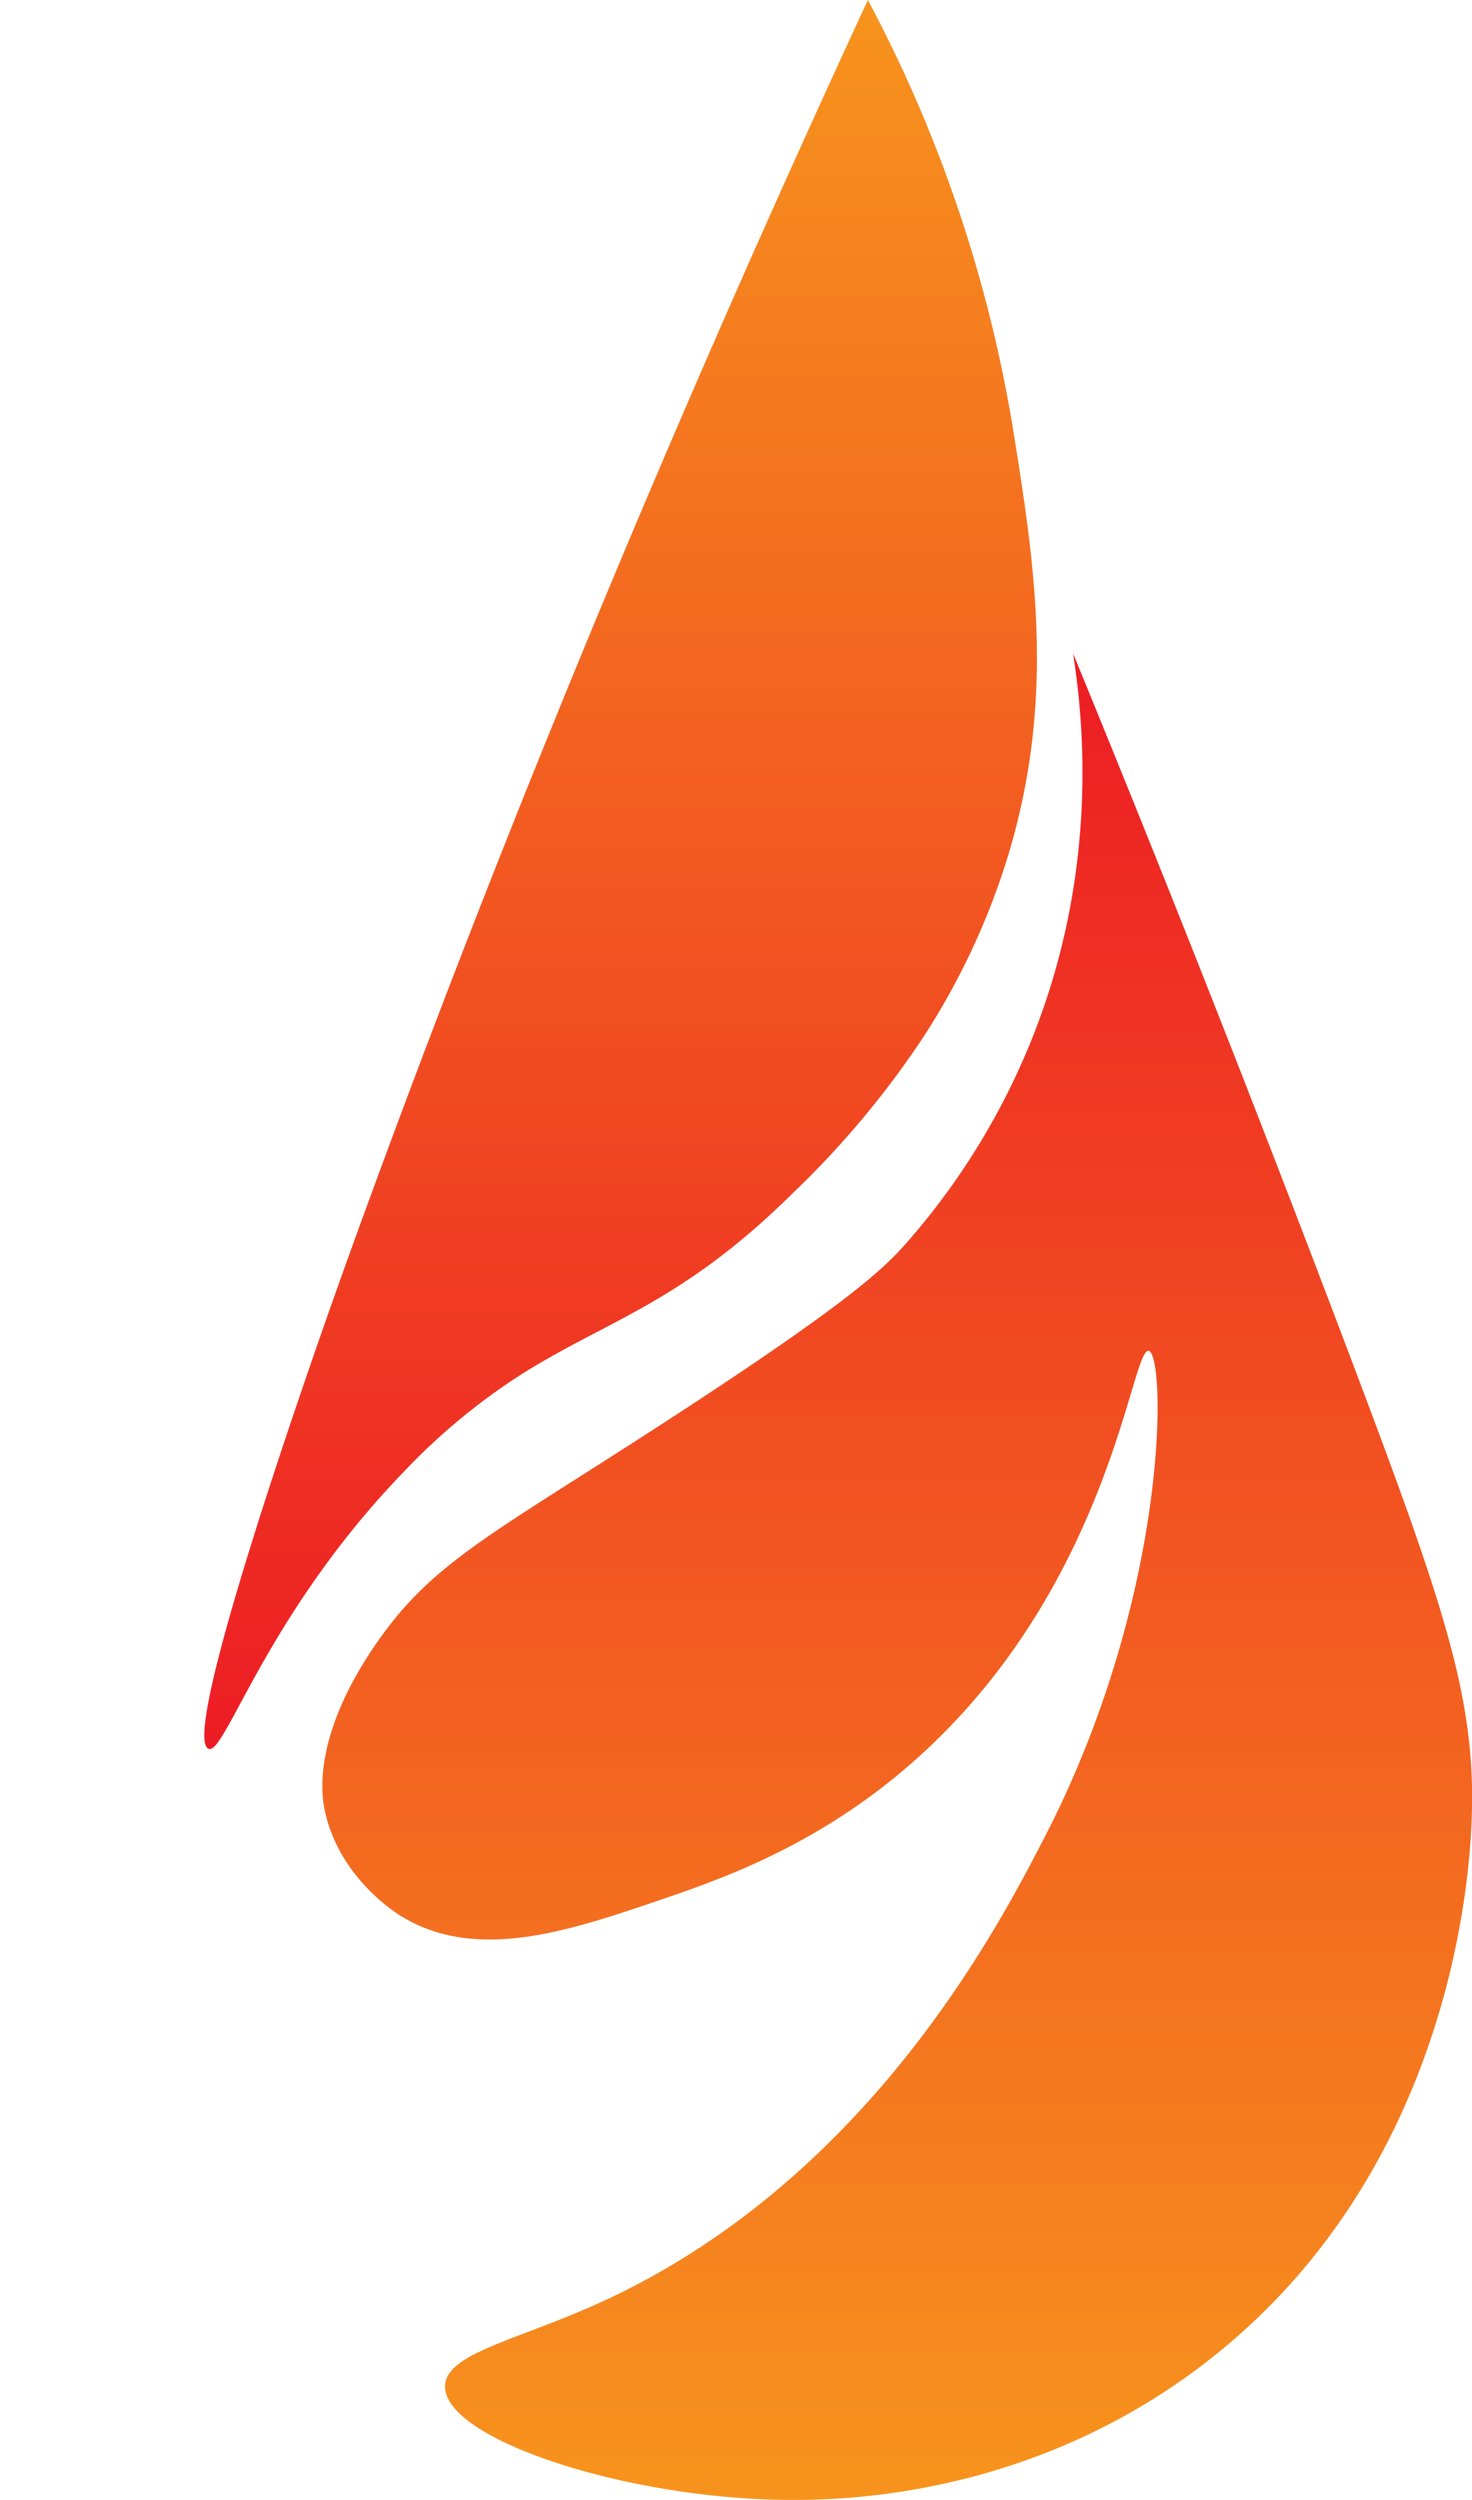 <svg id="Layer_1" data-name="Layer 1" xmlns="http://www.w3.org/2000/svg" xmlns:xlink="http://www.w3.org/1999/xlink" viewBox="0 0 240.42 408.25"><defs><style>.cls-1{fill:url(#linear-gradient);}.cls-2{fill:url(#linear-gradient-2);}</style><linearGradient id="linear-gradient" x1="146.54" y1="106.7" x2="146.54" y2="408.25" gradientUnits="userSpaceOnUse"><stop offset="0" stop-color="#ed1c24"/><stop offset="1" stop-color="#f7941d"/></linearGradient><linearGradient id="linear-gradient-2" x1="101.3" y1="285.6" x2="101.3" y2="0" xlink:href="#linear-gradient"/></defs><path class="cls-1" d="M175.26,106.7c2,12.64,3.82,36.6-6.7,62.89a115.55,115.55,0,0,1-20.62,33.5c-3.77,4.23-9.67,10.19-46.91,34-22.78,14.58-31.28,19.21-39.69,31.45-10.54,15.34-8.77,25-8.25,27.32,2.38,10.67,11.36,16.38,12.37,17,12.17,7.48,26.94,2.66,42.27-2.58,10.58-3.62,27.8-9.51,44.33-25.26,29.69-28.28,32.77-65.13,35.57-64.43s3.5,39.65-17,79.38c-7.58,14.69-29.18,56.53-73.2,76.29-13.39,6-24.67,8.1-24.74,13.4-.12,8.72,30.12,18.57,56.7,18.56,8.29,0,38.31-.45,66.5-21.65,39-29.31,43.59-75.1,44.33-86.6,1.33-20.79-3.33-35.07-19.08-76.8C209.29,191.81,194,152.32,175.26,106.7Z"/><path class="cls-2" d="M141.75,0c-40.11,86.62-67.37,156.84-85,205.67,0,0-28.12,77.67-22.68,79.9,2.69,1.1,9.46-22.11,32-45.36a102.89,102.89,0,0,1,17.49-14.75c14.77-9.77,27-11.91,45.91-30.61a149.35,149.35,0,0,0,21.14-25.2,117.35,117.35,0,0,0,13.4-27.9c8.62-26.6,5.05-49.07,1.54-71.13A227.15,227.15,0,0,0,141.75,0Z"/></svg>